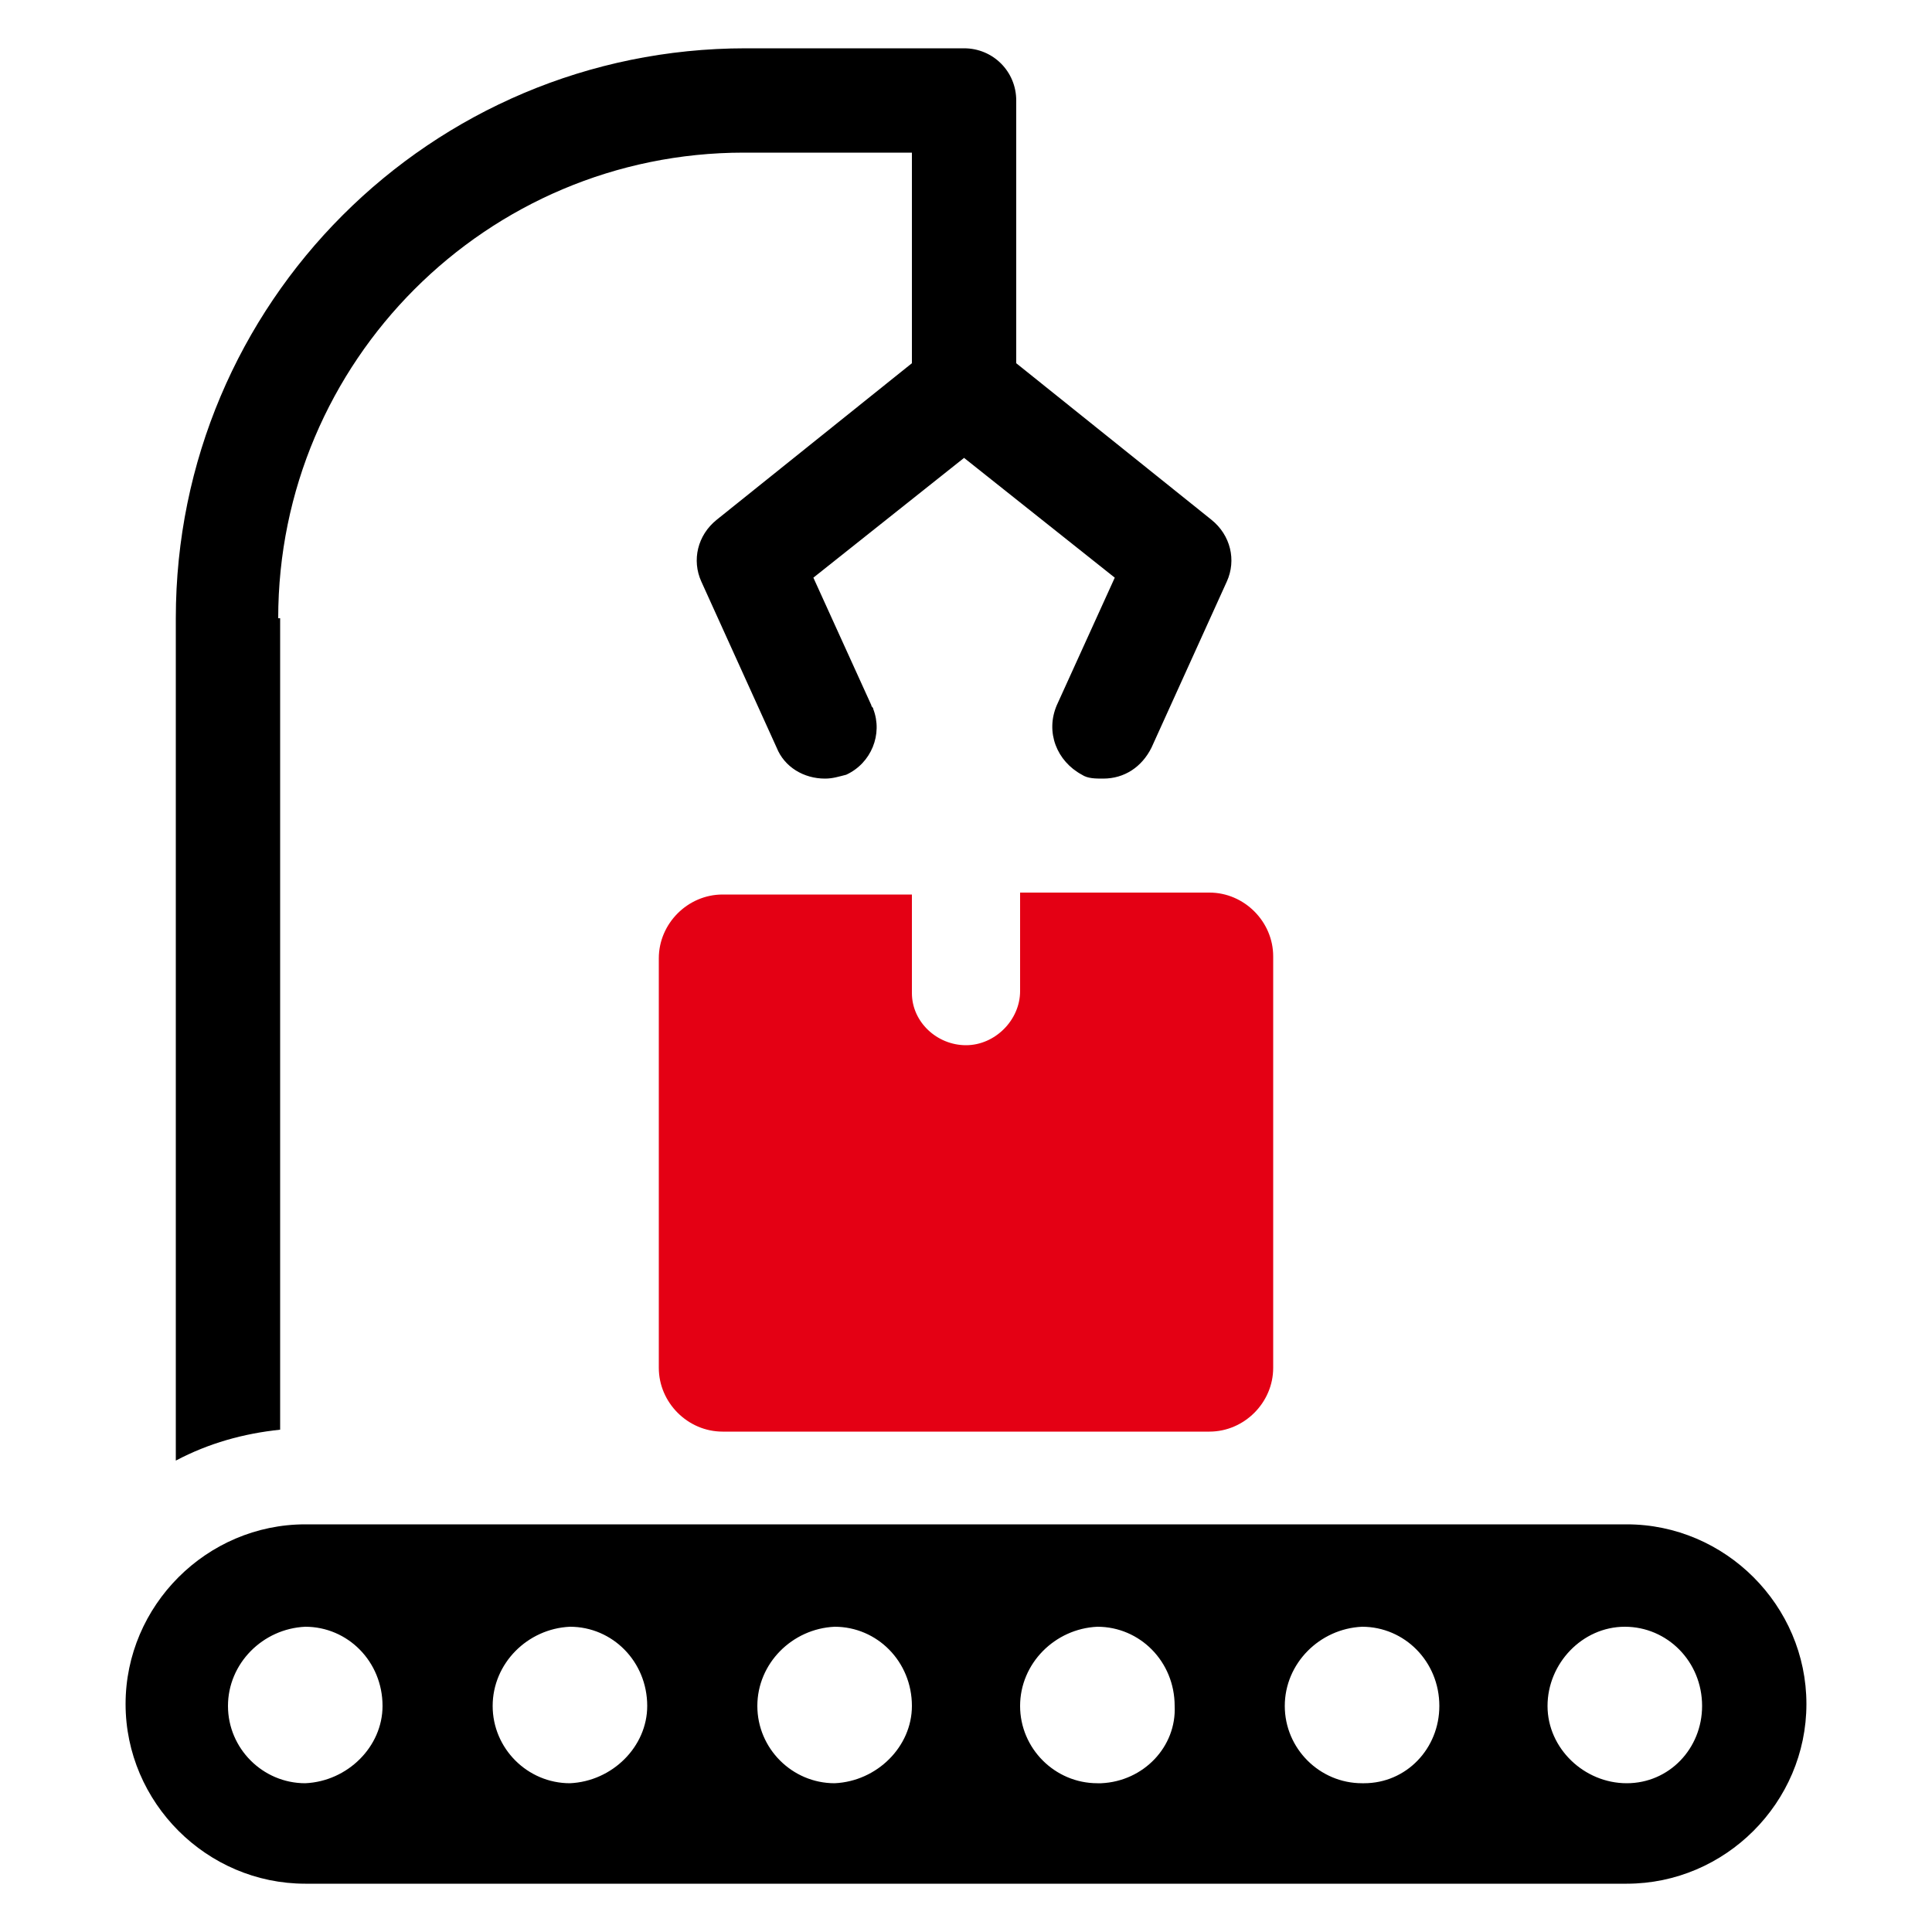 <?xml version="1.0" encoding="utf-8"?>
<!-- Generator: Adobe Illustrator 26.5.0, SVG Export Plug-In . SVG Version: 6.00 Build 0)  -->
<svg version="1.1" id="Layer_1" xmlns="http://www.w3.org/2000/svg" xmlns:xlink="http://www.w3.org/1999/xlink" x="0px" y="0px"
	 viewBox="0 0 100 100" style="enable-background:new 0 0 100 100;" xml:space="preserve">
<style type="text/css">
	.st0{fill:#E40014;}
</style>
<g id="noun-manufacturing-4219797" transform="translate(-6.5 -2.5)">
	<path id="Path_71935" class="st0" d="M59.3,48.8v5c0,1.5-1.3,2.8-2.8,2.8c-1.5,0-2.8-1.2-2.8-2.7c0,0,0-0.1,0-0.1v-5h-9.8
		c-1.8,0-3.3,1.5-3.3,3.3v21.2c0,1.8,1.5,3.3,3.3,3.3h25.2c1.8,0,3.3-1.5,3.3-3.3V52c0-1.8-1.5-3.3-3.3-3.3H59.3z"/>
	<path id="Path_71936" d="M20.9,34.5c0-13.3,10.8-24.1,24.1-24.1h8.7v10.9l-10.1,8.1c-1,0.8-1.3,2.1-0.8,3.2l3.9,8.6
		c0.4,1,1.4,1.6,2.5,1.6c0.4,0,0.7-0.1,1.1-0.2c1.3-0.6,1.9-2.1,1.4-3.4c0-0.1-0.1-0.1-0.1-0.2l-3-6.6l7.8-6.2l7.8,6.2l-3,6.6
		c-0.6,1.4,0,2.9,1.3,3.6c0.3,0.2,0.7,0.2,1.1,0.2c1.1,0,2-0.6,2.5-1.6l3.9-8.6c0.5-1.1,0.2-2.4-0.8-3.2l-10.1-8.1V7.7
		c0-1.5-1.2-2.7-2.7-2.7c0,0,0,0,0,0H45.1c-16.3,0-29.5,13.2-29.5,29.5v43.6c1.7-0.9,3.5-1.4,5.4-1.6v-42H20.9z"/>
	<path id="Path_71937" d="M90.7,81.4H22.3c-5.1,0-9.3,4.2-9.3,9.3c0,5.1,4.2,9.3,9.3,9.3h68.4c5.1,0,9.3-4.2,9.3-9.3
		S95.8,81.4,90.7,81.4C90.7,81.4,90.7,81.4,90.7,81.4z M22.3,94.8c-2.2,0-4-1.8-4-4c0-2.2,1.8-4,4-4.1c2.2,0,4,1.8,4,4.1
		C26.3,92.9,24.5,94.7,22.3,94.8z M36,94.8c-2.2,0-4-1.8-4-4c0-2.2,1.8-4,4-4.1c2.2,0,4,1.8,4,4.1C40,92.9,38.2,94.7,36,94.8z
		 M49.7,94.8c-2.2,0-4-1.8-4-4c0-2.2,1.8-4,4-4.1c2.2,0,4,1.8,4,4.1C53.7,92.9,51.9,94.7,49.7,94.8z M63.3,94.8c-2.2,0-4-1.8-4-4
		c0-2.2,1.8-4,4-4.1c2.2,0,4,1.8,4,4.1c0,0,0,0,0,0c0.1,2.1-1.6,3.9-3.8,4C63.5,94.8,63.4,94.8,63.3,94.8z M77,94.8
		c-2.2,0-4-1.8-4-4c0-2.2,1.8-4,4-4.1c2.2,0,4,1.8,4,4.1c0,0,0,0,0,0c0,2.2-1.7,4-3.9,4C77.1,94.8,77,94.8,77,94.8z M90.7,94.8
		c-2.2,0-4.1-1.8-4.1-4s1.8-4.1,4-4.1c0,0,0,0,0,0c2.2,0,4,1.8,4,4.1c0,0,0,0,0,0c0,2.2-1.7,4-3.9,4C90.8,94.8,90.7,94.8,90.7,94.8z
		"/>
</g>
</svg>
